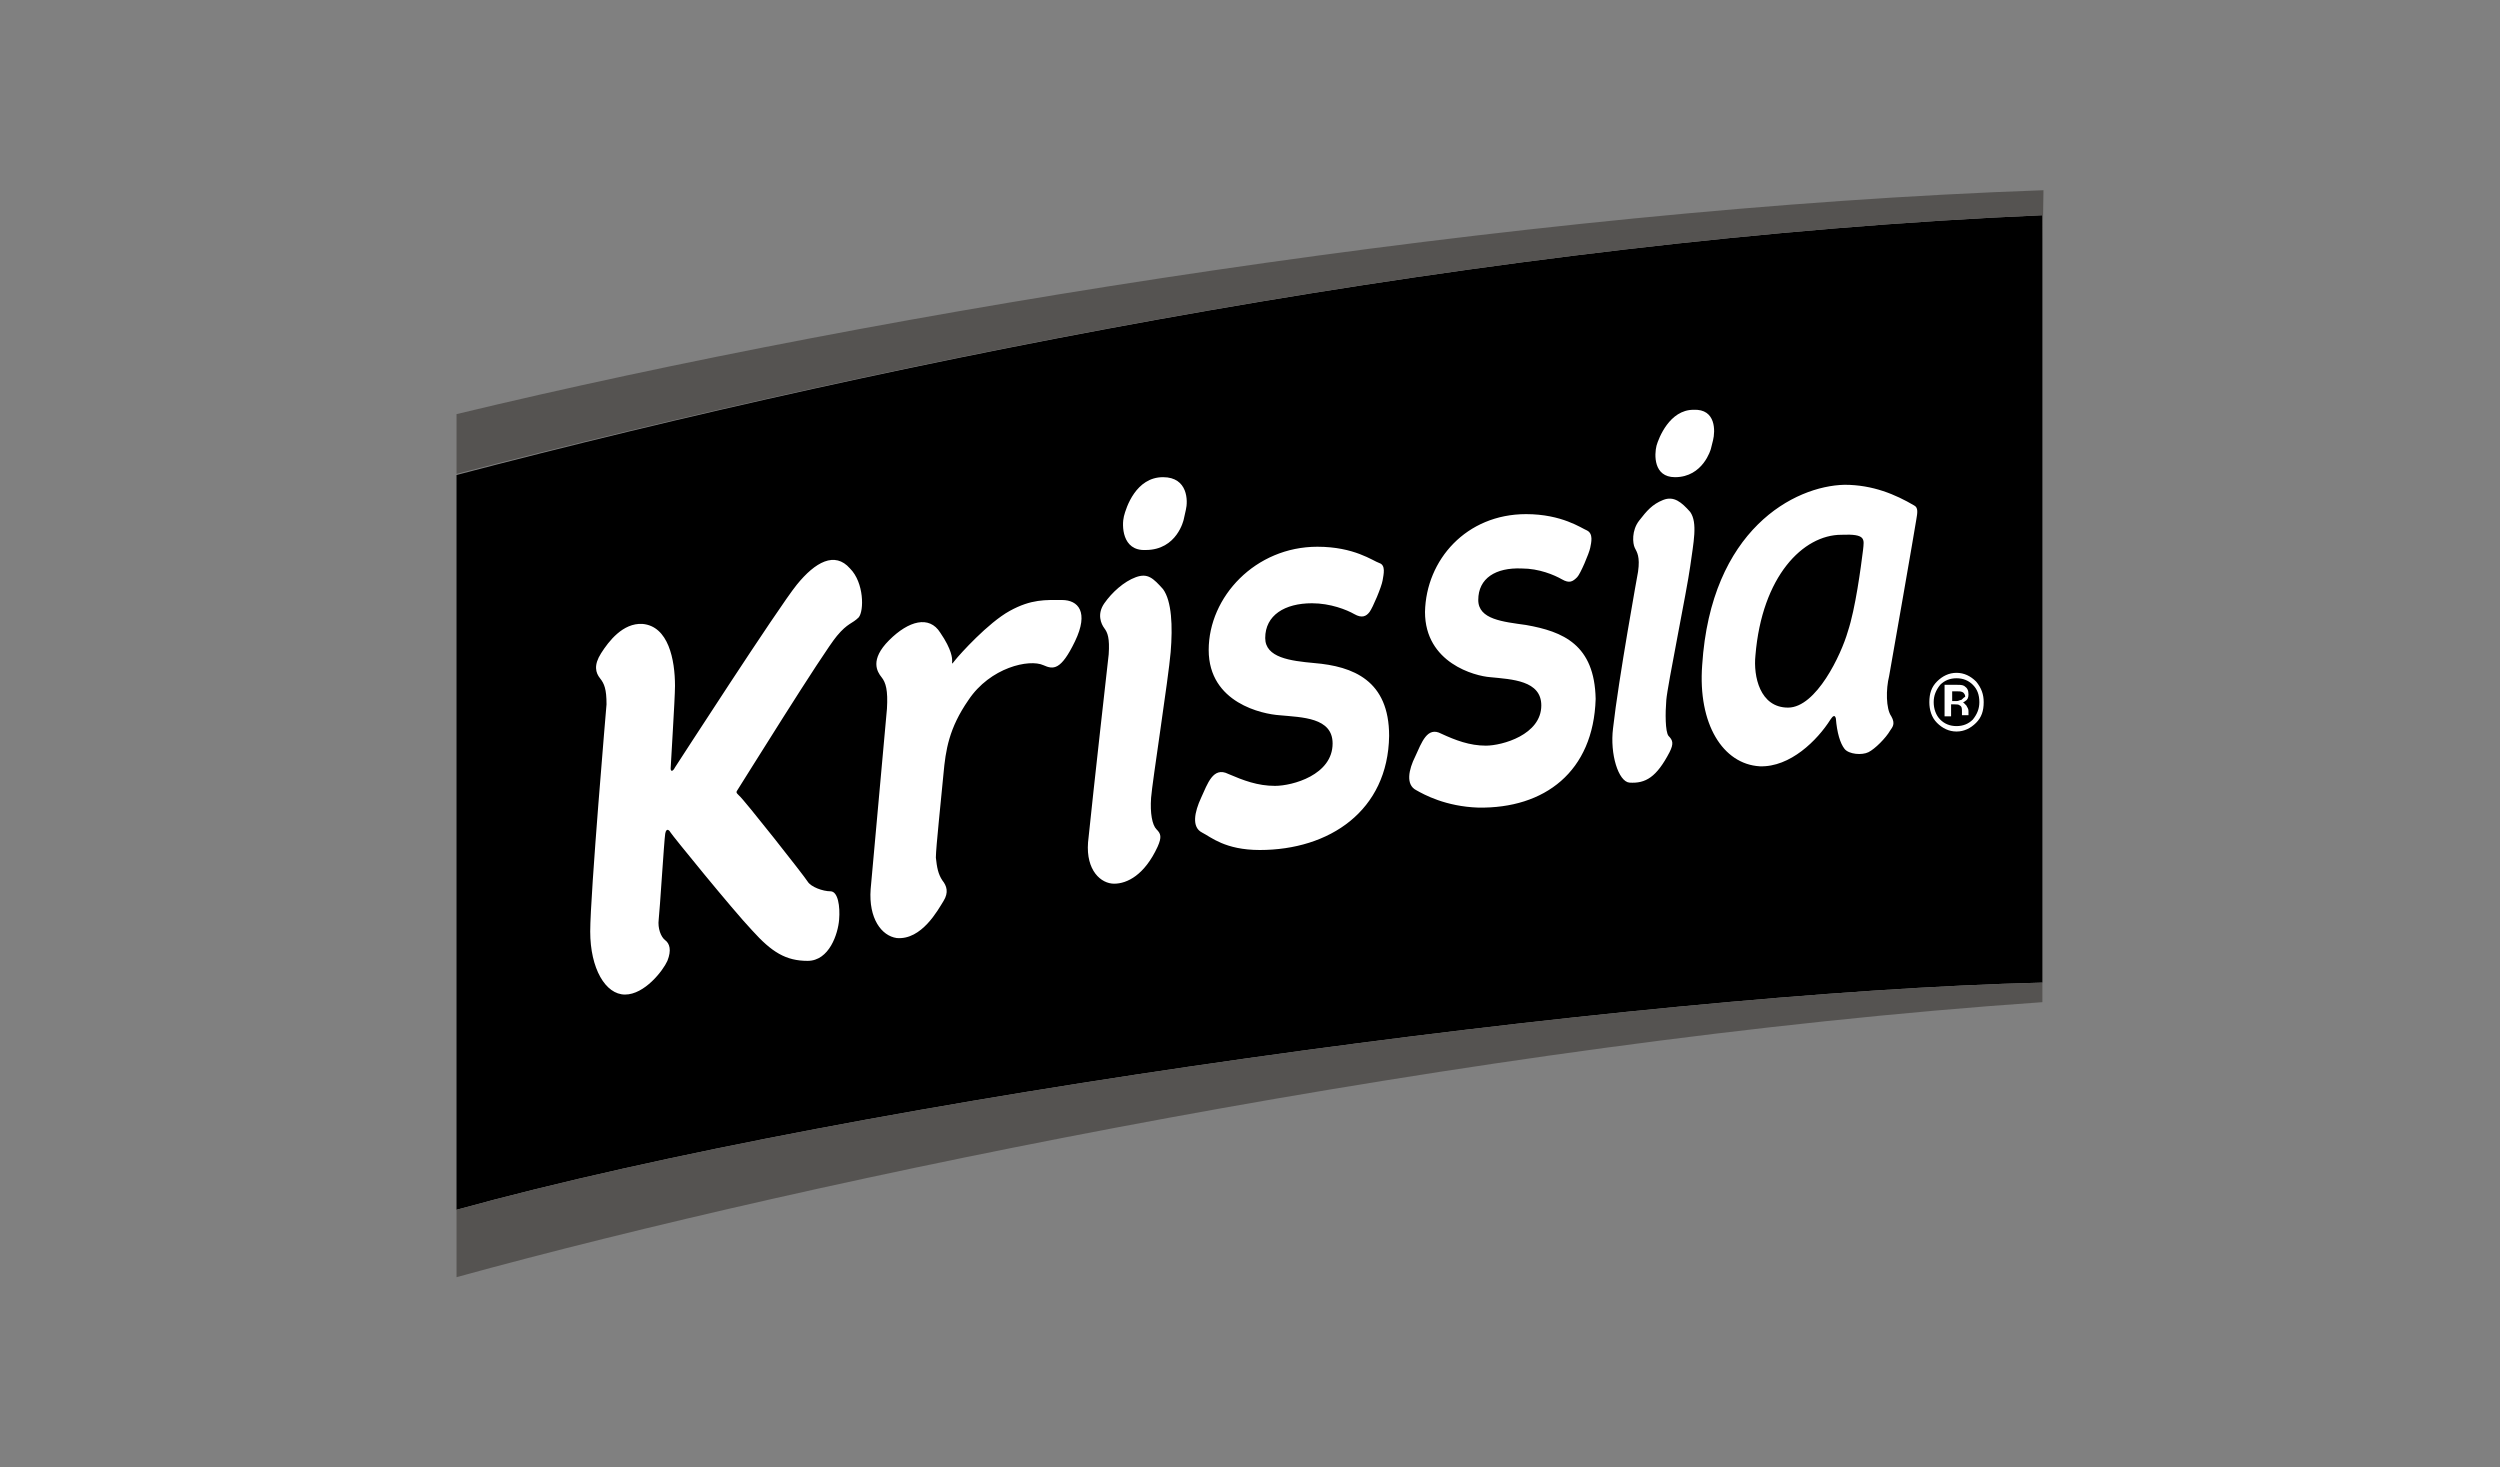 <?xml version="1.0" encoding="utf-8"?>
<!-- Generator: Adobe Illustrator 21.1.0, SVG Export Plug-In . SVG Version: 6.00 Build 0)  -->
<svg version="1.1" id="Capa_1" xmlns="http://www.w3.org/2000/svg" xmlns:xlink="http://www.w3.org/1999/xlink" x="0px" y="0px"
	 viewBox="0 0 230 135" style="enable-background:new 0 0 230 135;" xml:space="preserve">
<rect x="0" y="0" width="230" height="135" fill="#808080" stroke="none"/>
<style type="text/css">
	.st0{fill:#555351;}
	.st1{fill:#FFFFFF;}
</style>
<g>
	<path d="M42,111.3c0-9.6,0-62.2,0-67.6C82.8,33,137.2,22,187.9,19.8c0,5.8,0,66.4,0,70.6C150.4,91.3,78.9,101.1,42,111.3z"/>
	<path class="st0" d="M42,111.3v6.2c32.7-9,93.6-21.7,145.9-25.3v-1.8C150.4,91.3,78.9,101.1,42,111.3z"/>
	<path class="st0" d="M42,38.1c0,0,0,10.9,0,5.5C82.8,33,137.2,22,187.9,19.8c0,5.8,0.1-2.3,0.1-2.3C139.6,19.2,81.4,28.6,42,38.1z"
		/>
	<path class="st1" d="M181.1,65.8c0-0.1,0-0.1,0-0.2v-0.2c0-0.2-0.1-0.3-0.2-0.5c-0.1-0.1-0.2-0.2-0.3-0.3c0.1,0,0.2-0.1,0.2-0.1
		c0.2-0.1,0.3-0.3,0.3-0.6c0-0.4-0.1-0.6-0.4-0.8c-0.2-0.1-0.4-0.1-0.8-0.1h-1v2.9h0.6v-1.1h0.3c0.2,0,0.4,0,0.5,0.1
		c0.2,0.1,0.2,0.3,0.2,0.6v0.2v0.1l0,0l0,0l0,0l0,0H181.1L181.1,65.8C181.1,66,181.1,65.9,181.1,65.8z M180.4,64.4
		c-0.1,0-0.2,0.1-0.4,0.1h-0.4v-0.9h0.4c0.3,0,0.4,0,0.6,0.1c0.1,0.1,0.2,0.2,0.2,0.4C180.6,64.2,180.5,64.4,180.4,64.4z
		 M181.8,62.7c-0.5-0.5-1.1-0.8-1.8-0.8s-1.3,0.3-1.8,0.8s-0.7,1.1-0.7,1.9c0,0.7,0.2,1.4,0.7,1.9s1.1,0.8,1.8,0.8s1.3-0.3,1.8-0.8
		s0.7-1.1,0.7-1.9C182.5,63.9,182.3,63.3,181.8,62.7z M181.5,66.2c-0.4,0.4-0.9,0.6-1.5,0.6s-1.1-0.2-1.5-0.6
		c-0.4-0.4-0.6-1-0.6-1.6c0-0.6,0.2-1.1,0.6-1.6c0.4-0.4,0.9-0.6,1.5-0.6s1.1,0.2,1.5,0.6c0.4,0.4,0.6,0.9,0.6,1.6
		C182.1,65.2,181.9,65.7,181.5,66.2z"/>
	<path class="st1" d="M73.3,53.8c-1.7,2.1-11,16.5-11.2,16.8c-0.2,0.4-0.4,0.4-0.4,0.1s0.4-6.4,0.4-7.6c0-2.4-0.6-5.5-3-5.7
		c-1.8-0.1-3.1,1.6-3.8,2.7c-0.7,1.1-0.5,1.8-0.1,2.3c0.4,0.5,0.6,1,0.6,2.4c0,0-1.5,17.5-1.5,20.9c0,3.4,1.4,5.8,3.2,5.8
		c1.8,0,3.5-2.2,3.9-3.1c0.4-1,0.2-1.6-0.2-1.9s-0.7-1.1-0.6-1.9c0.1-0.8,0.5-7.3,0.6-7.9s0.4-0.3,0.5-0.1s5.7,7.1,7.5,9
		c1.8,2,3.1,2.8,5.1,2.8s2.8-2.5,2.9-3.8c0.1-1.2-0.1-2.6-0.8-2.6c-0.7,0-1.8-0.4-2.1-0.9c-0.3-0.5-5.9-7.6-6.3-7.9
		c-0.3-0.3-0.3-0.3-0.1-0.6c0.2-0.3,7.9-12.7,9.1-14.1c1-1.2,1.4-1.1,2-1.7c0.5-0.6,0.5-3.2-0.8-4.5C76.8,50.7,75,51.7,73.3,53.8z
		 M97.7,55.2c-1.5,0-2.8-0.1-4.8,1s-4.6,4-5,4.5s-0.3,0.4-0.3,0.1c0-0.2,0-1-1.1-2.6c-1-1.6-2.9-1.1-4.7,0.7s-1.1,2.9-0.7,3.4
		c0.4,0.5,0.6,1.2,0.5,2.9c0,0-1.2,13.3-1.5,16.6c-0.2,2.7,1,4.3,2.4,4.5c2.3,0.2,3.8-2.6,4.3-3.4s0.3-1.4-0.1-1.9
		c-0.4-0.6-0.5-1.2-0.6-2.1c0-0.9,0.5-5.5,0.7-7.7c0.2-2.2,0.5-4.2,2.3-6.8c2-3,5.6-3.8,6.9-3.2c0.9,0.4,1.6,0.5,2.9-2.2
		S99.2,55.2,97.7,55.2z M107,43.9c-2.5,0-3.4,2.8-3.6,3.6c-0.2,0.8-0.2,3.2,2,3.1c2.9,0,3.5-2.8,3.5-2.8s0,0,0.2-0.9
		C109.3,46.1,109.3,43.9,107,43.9z M104.5,53.1c-1.1,0.4-2.2,1.4-2.9,2.4s-0.3,1.9,0,2.3c0.3,0.4,0.5,0.9,0.4,2.4
		c0,0-1.4,12.4-1.9,17.3c-0.2,2.6,1.2,3.8,2.4,3.8s2.8-0.8,4-3.4c0.4-0.9,0.3-1.2-0.1-1.6c-0.4-0.4-0.6-1.5-0.5-2.9
		c0.1-1.4,1.6-11,1.8-13.4c0.2-2.4,0.1-4.7-0.7-5.8C106.1,53.2,105.6,52.7,104.5,53.1z M157.6,40.5c0.2-0.8,0.3-2.9-1.8-2.8
		c-2.2,0-3.2,2.6-3.4,3.3c-0.2,0.8-0.3,2.9,1.7,2.9c2.6,0,3.3-2.6,3.3-2.6S157.4,41.3,157.6,40.5z M153,46c-1,0.4-1.5,1-2.2,1.9
		c-0.7,0.9-0.6,2.1-0.4,2.5c0.2,0.4,0.5,0.8,0.3,2.2c0,0-1.8,9.9-2.3,14.4c-0.3,2.4,0.5,4.9,1.5,5c1.5,0.1,2.5-0.5,3.7-2.8
		c0.4-0.8,0.3-1.1-0.1-1.5c-0.3-0.4-0.3-2.1-0.2-3.3c0.1-1.3,1.9-10.1,2.2-12.3c0.3-2.2,0.7-4,0-5C154.7,46.2,154,45.6,153,46z
		 M120.9,61c-2.2-0.2-4.5-0.5-4.5-2.3c0-2.1,1.8-3.2,4.3-3.2c1.7,0,3.2,0.6,3.9,1c0.7,0.4,1.1,0.2,1.4-0.2s1.1-2.3,1.2-2.9
		c0.1-0.6,0.3-1.4-0.3-1.6c-0.6-0.2-2.3-1.5-5.7-1.5c-5.7,0-10,4.6-10,9.5s5,5.9,6.5,6c2.1,0.2,4.9,0.2,4.9,2.6
		c0,2.9-3.7,3.9-5.3,3.9c-1.6,0-2.9-0.5-4.3-1.1c-1.4-0.7-1.9,0.9-2.5,2.2s-0.9,2.7,0.1,3.2c0.8,0.4,2.1,1.6,5.3,1.6
		c6.4,0,11.8-3.6,11.9-10.5C127.8,62.6,124.5,61.3,120.9,61z M140.4,57.5c-2.1-0.3-4.4-0.5-4.4-2.3c0-2,1.6-3,4-2.9
		c1.6,0,3,0.6,3.7,1s1,0.2,1.4-0.2c0.3-0.3,1.1-2.2,1.2-2.7c0.1-0.5,0.3-1.3-0.3-1.6c-0.5-0.2-2.3-1.5-5.6-1.5c-5.5,0-9.2,4.2-9.3,9
		c0,4.7,4.6,5.9,6,6c2,0.2,4.7,0.3,4.7,2.6c0,2.7-3.6,3.7-5.1,3.7s-2.8-0.5-4.1-1.1c-1.3-0.7-1.8,0.8-2.4,2.1
		c-0.6,1.2-0.9,2.6,0.1,3.1c0.7,0.4,2.7,1.5,5.7,1.6c6.1,0.1,10.6-3.3,10.8-10C146.7,59.3,143.8,58.1,140.4,57.5z M176.3,47.8
		c0.1-0.6,0.2-1.1-0.2-1.3c-1.7-1-3.8-1.9-6.4-1.9c-4.6,0.1-12.3,4.1-13.1,16.6c-0.4,5.4,1.9,9.1,5.3,9.3c2.8,0.1,5.3-2.4,6.5-4.3
		c0.2-0.3,0.4-0.5,0.5-0.1c0.1,1.3,0.4,2.3,0.8,2.8s1.6,0.6,2.2,0.3c0.6-0.3,1.6-1.3,2-2c0.2-0.3,0.5-0.6,0.1-1.3
		c-0.5-0.7-0.5-2.5-0.2-3.7C174,61.1,176.2,48.5,176.3,47.8z M171.4,50.6c-0.2,1.6-0.7,5.4-1.4,7.5c-0.6,2.1-2.9,7-5.5,7
		c-2.6,0-3.2-2.9-3-4.8c0.6-7.3,4.4-11.1,7.9-11.1C171.7,49.1,171.5,49.6,171.4,50.6z"/>
</g>
</svg>
